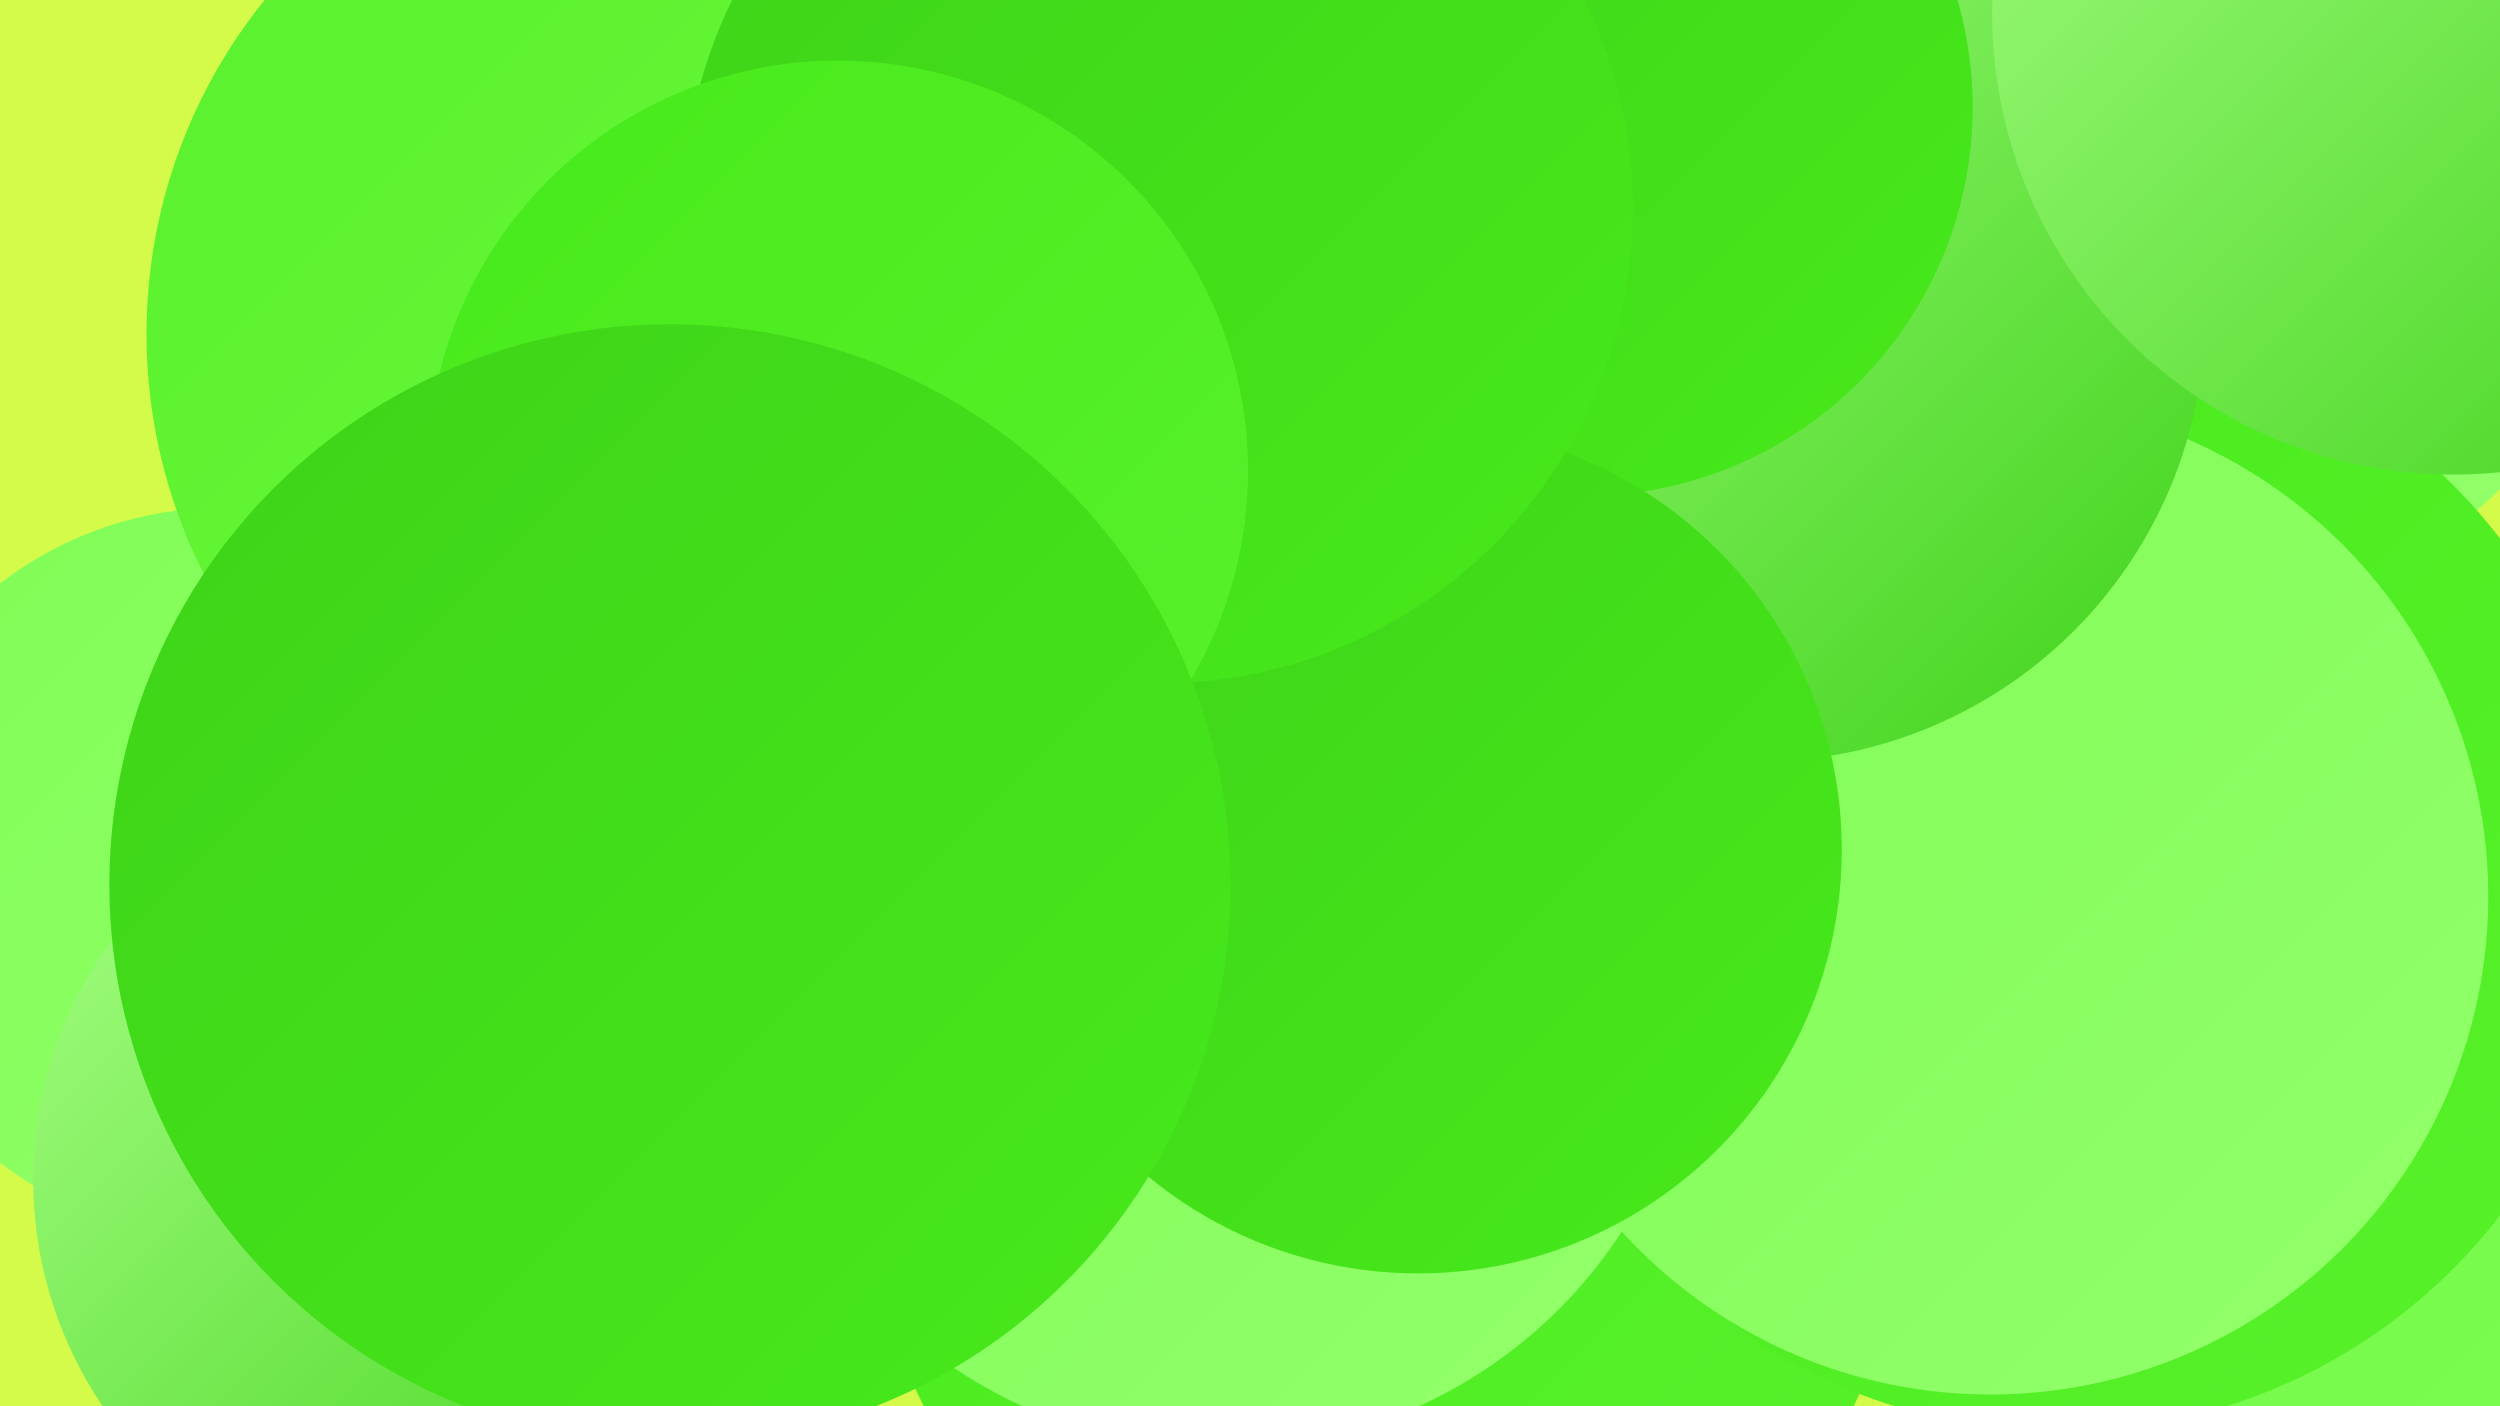 <?xml version="1.0" encoding="UTF-8"?><svg width="1280" height="720" xmlns="http://www.w3.org/2000/svg"><defs><linearGradient id="grad0" x1="0%" y1="0%" x2="100%" y2="100%"><stop offset="0%" style="stop-color:#3ed219;stop-opacity:1" /><stop offset="100%" style="stop-color:#47ea1b;stop-opacity:1" /></linearGradient><linearGradient id="grad1" x1="0%" y1="0%" x2="100%" y2="100%"><stop offset="0%" style="stop-color:#47ea1b;stop-opacity:1" /><stop offset="100%" style="stop-color:#59f12c;stop-opacity:1" /></linearGradient><linearGradient id="grad2" x1="0%" y1="0%" x2="100%" y2="100%"><stop offset="0%" style="stop-color:#59f12c;stop-opacity:1" /><stop offset="100%" style="stop-color:#6cf83f;stop-opacity:1" /></linearGradient><linearGradient id="grad3" x1="0%" y1="0%" x2="100%" y2="100%"><stop offset="0%" style="stop-color:#6cf83f;stop-opacity:1" /><stop offset="100%" style="stop-color:#7ffd54;stop-opacity:1" /></linearGradient><linearGradient id="grad4" x1="0%" y1="0%" x2="100%" y2="100%"><stop offset="0%" style="stop-color:#7ffd54;stop-opacity:1" /><stop offset="100%" style="stop-color:#93ff6c;stop-opacity:1" /></linearGradient><linearGradient id="grad5" x1="0%" y1="0%" x2="100%" y2="100%"><stop offset="0%" style="stop-color:#93ff6c;stop-opacity:1" /><stop offset="100%" style="stop-color:#a8ff85;stop-opacity:1" /></linearGradient><linearGradient id="grad6" x1="0%" y1="0%" x2="100%" y2="100%"><stop offset="0%" style="stop-color:#a8ff85;stop-opacity:1" /><stop offset="100%" style="stop-color:#3ed219;stop-opacity:1" /></linearGradient></defs><rect width="1280" height="720" fill="#d5fb4a" /><circle cx="114" cy="447" r="187" fill="url(#grad4)" /><circle cx="1195" cy="583" r="220" fill="url(#grad3)" /><circle cx="939" cy="294" r="245" fill="url(#grad3)" /><circle cx="224" cy="604" r="207" fill="url(#grad6)" /><circle cx="1142" cy="114" r="194" fill="url(#grad4)" /><circle cx="711" cy="599" r="267" fill="url(#grad1)" /><circle cx="793" cy="251" r="239" fill="url(#grad2)" /><circle cx="625" cy="497" r="245" fill="url(#grad4)" /><circle cx="347" cy="171" r="272" fill="url(#grad2)" /><circle cx="626" cy="124" r="277" fill="url(#grad3)" /><circle cx="1055" cy="449" r="284" fill="url(#grad1)" /><circle cx="1019" cy="459" r="255" fill="url(#grad4)" /><circle cx="309" cy="414" r="205" fill="url(#grad6)" /><circle cx="900" cy="161" r="229" fill="url(#grad6)" /><circle cx="811" cy="55" r="199" fill="url(#grad0)" /><circle cx="1256" cy="7" r="236" fill="url(#grad6)" /><circle cx="726" cy="435" r="217" fill="url(#grad0)" /><circle cx="593" cy="107" r="243" fill="url(#grad0)" /><circle cx="429" cy="241" r="210" fill="url(#grad1)" /><circle cx="343" cy="453" r="287" fill="url(#grad0)" /></svg>